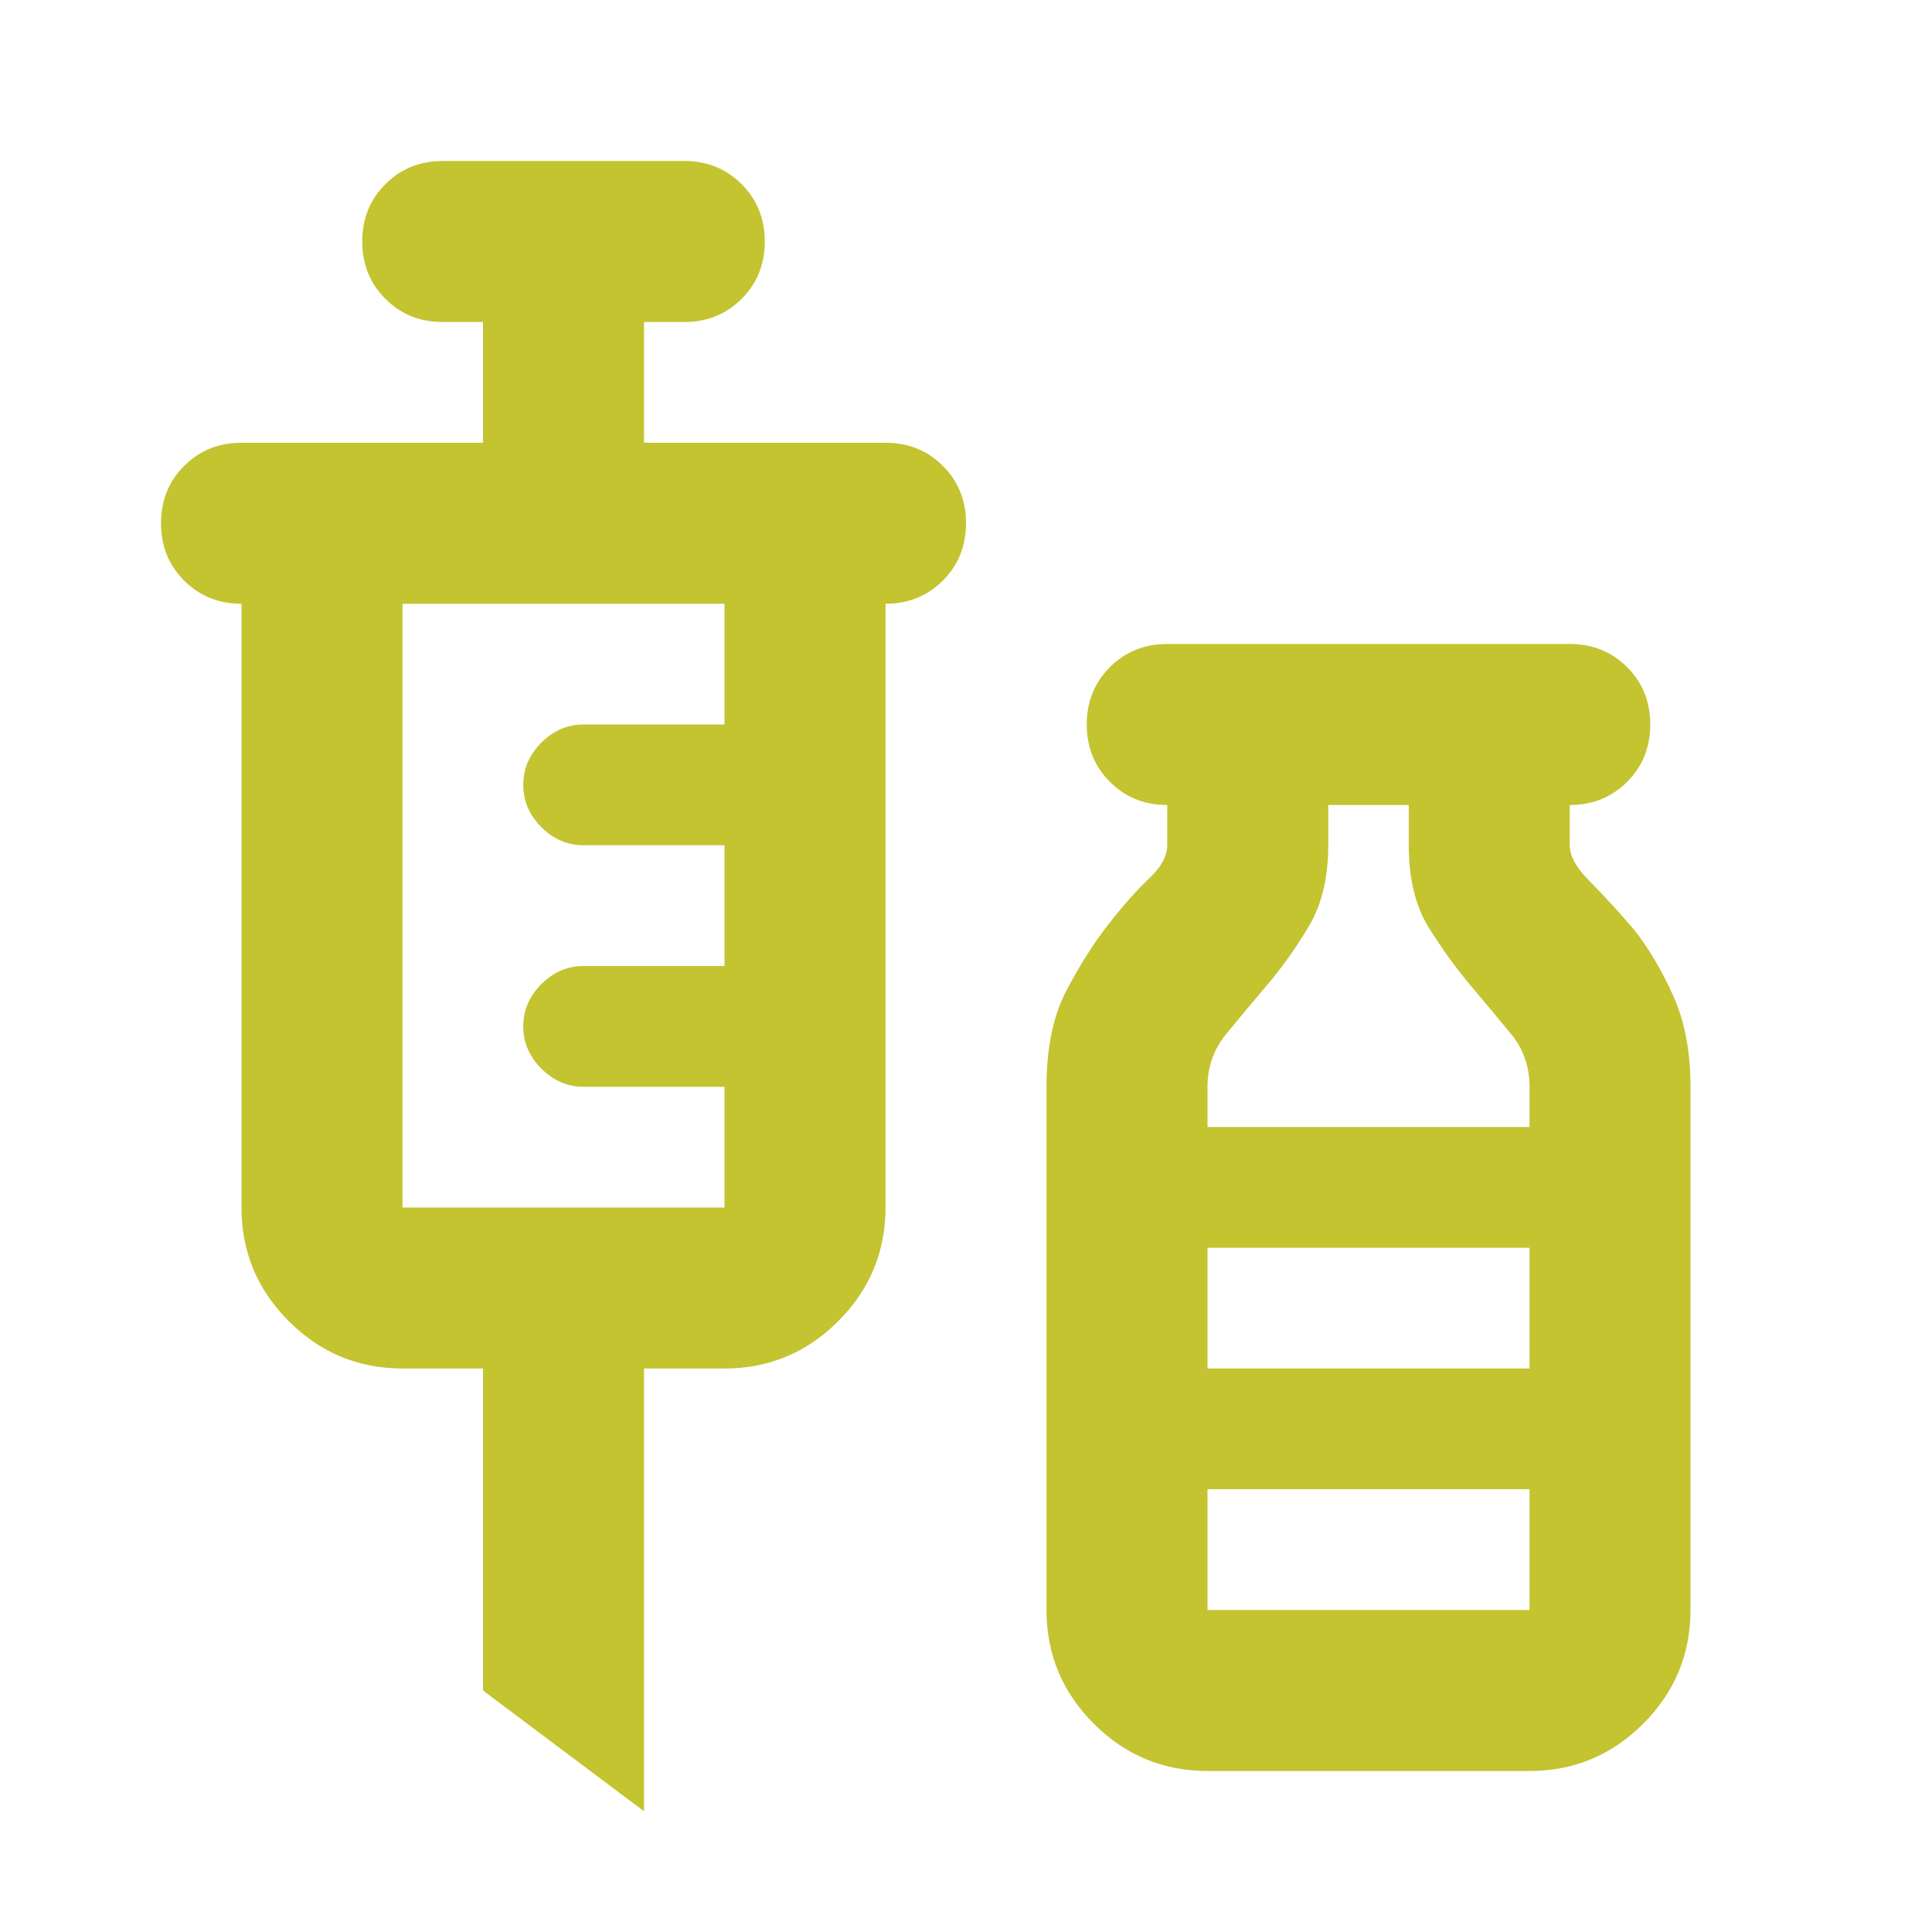 <svg width="100" height="100" viewBox="0 0 100 100" fill="none" xmlns="http://www.w3.org/2000/svg">
<path d="M33.334 93.75L25 87.5V70.833H20.834C18.542 70.833 16.58 70.017 14.948 68.385C13.316 66.754 12.5 64.792 12.5 62.5V31.25C11.32 31.25 10.33 30.851 9.531 30.052C8.733 29.253 8.334 28.264 8.334 27.083C8.334 25.903 8.733 24.913 9.531 24.115C10.33 23.316 11.32 22.917 12.5 22.917H25V16.667H22.917C21.736 16.667 20.747 16.267 19.948 15.469C19.149 14.67 18.75 13.681 18.75 12.5C18.75 11.319 19.149 10.33 19.948 9.531C20.747 8.733 21.736 8.333 22.917 8.333H35.417C36.597 8.333 37.587 8.733 38.386 9.531C39.184 10.33 39.584 11.319 39.584 12.5C39.584 13.681 39.184 14.67 38.386 15.469C37.587 16.267 36.597 16.667 35.417 16.667H33.334V22.917H45.834C47.014 22.917 48.004 23.316 48.802 24.115C49.601 24.913 50 25.903 50 27.083C50 28.264 49.601 29.253 48.802 30.052C48.004 30.851 47.014 31.25 45.834 31.25V62.5C45.834 64.792 45.017 66.754 43.386 68.385C41.754 70.017 39.792 70.833 37.5 70.833H33.334V93.75ZM20.834 62.5H37.5V56.25H30.209C29.375 56.25 28.646 55.938 28.021 55.312C27.396 54.688 27.084 53.958 27.084 53.125C27.084 52.292 27.396 51.562 28.021 50.938C28.646 50.312 29.375 50 30.209 50H37.5V43.75H30.209C29.375 43.75 28.646 43.438 28.021 42.812C27.396 42.188 27.084 41.458 27.084 40.625C27.084 39.792 27.396 39.062 28.021 38.438C28.646 37.812 29.375 37.5 30.209 37.5H37.5V31.25H20.834V62.5ZM62.5 91.667C60.209 91.667 58.247 90.851 56.615 89.219C54.983 87.587 54.167 85.625 54.167 83.333V56.25C54.167 54.236 54.514 52.569 55.209 51.25C55.903 49.931 56.632 48.785 57.396 47.812C58.16 46.84 58.854 46.059 59.479 45.469C60.104 44.879 60.417 44.306 60.417 43.75V41.667C59.236 41.667 58.247 41.267 57.448 40.469C56.65 39.67 56.25 38.681 56.25 37.5C56.25 36.319 56.65 35.33 57.448 34.531C58.247 33.733 59.236 33.333 60.417 33.333H81.25C82.431 33.333 83.42 33.733 84.219 34.531C85.017 35.33 85.417 36.319 85.417 37.5C85.417 38.681 85.017 39.67 84.219 40.469C83.42 41.267 82.431 41.667 81.25 41.667V43.75C81.25 44.306 81.597 44.931 82.292 45.625C82.986 46.319 83.75 47.153 84.584 48.125C85.347 49.097 86.025 50.243 86.615 51.562C87.205 52.882 87.5 54.444 87.5 56.25V83.333C87.5 85.625 86.684 87.587 85.052 89.219C83.42 90.851 81.459 91.667 79.167 91.667H62.5ZM62.5 58.333H79.167V56.25C79.167 55.208 78.854 54.306 78.229 53.542C77.604 52.778 76.91 51.944 76.146 51.042C75.382 50.139 74.653 49.132 73.959 48.021C73.264 46.91 72.917 45.486 72.917 43.75V41.667H68.75V43.75C68.75 45.417 68.42 46.806 67.761 47.917C67.101 49.028 66.389 50.035 65.625 50.938C64.861 51.84 64.15 52.691 63.49 53.49C62.83 54.288 62.5 55.208 62.5 56.25V58.333ZM62.5 70.833H79.167V64.583H62.5V70.833ZM62.5 83.333H79.167V77.083H62.5V83.333Z" fill="#C3C430"/>
</svg>
